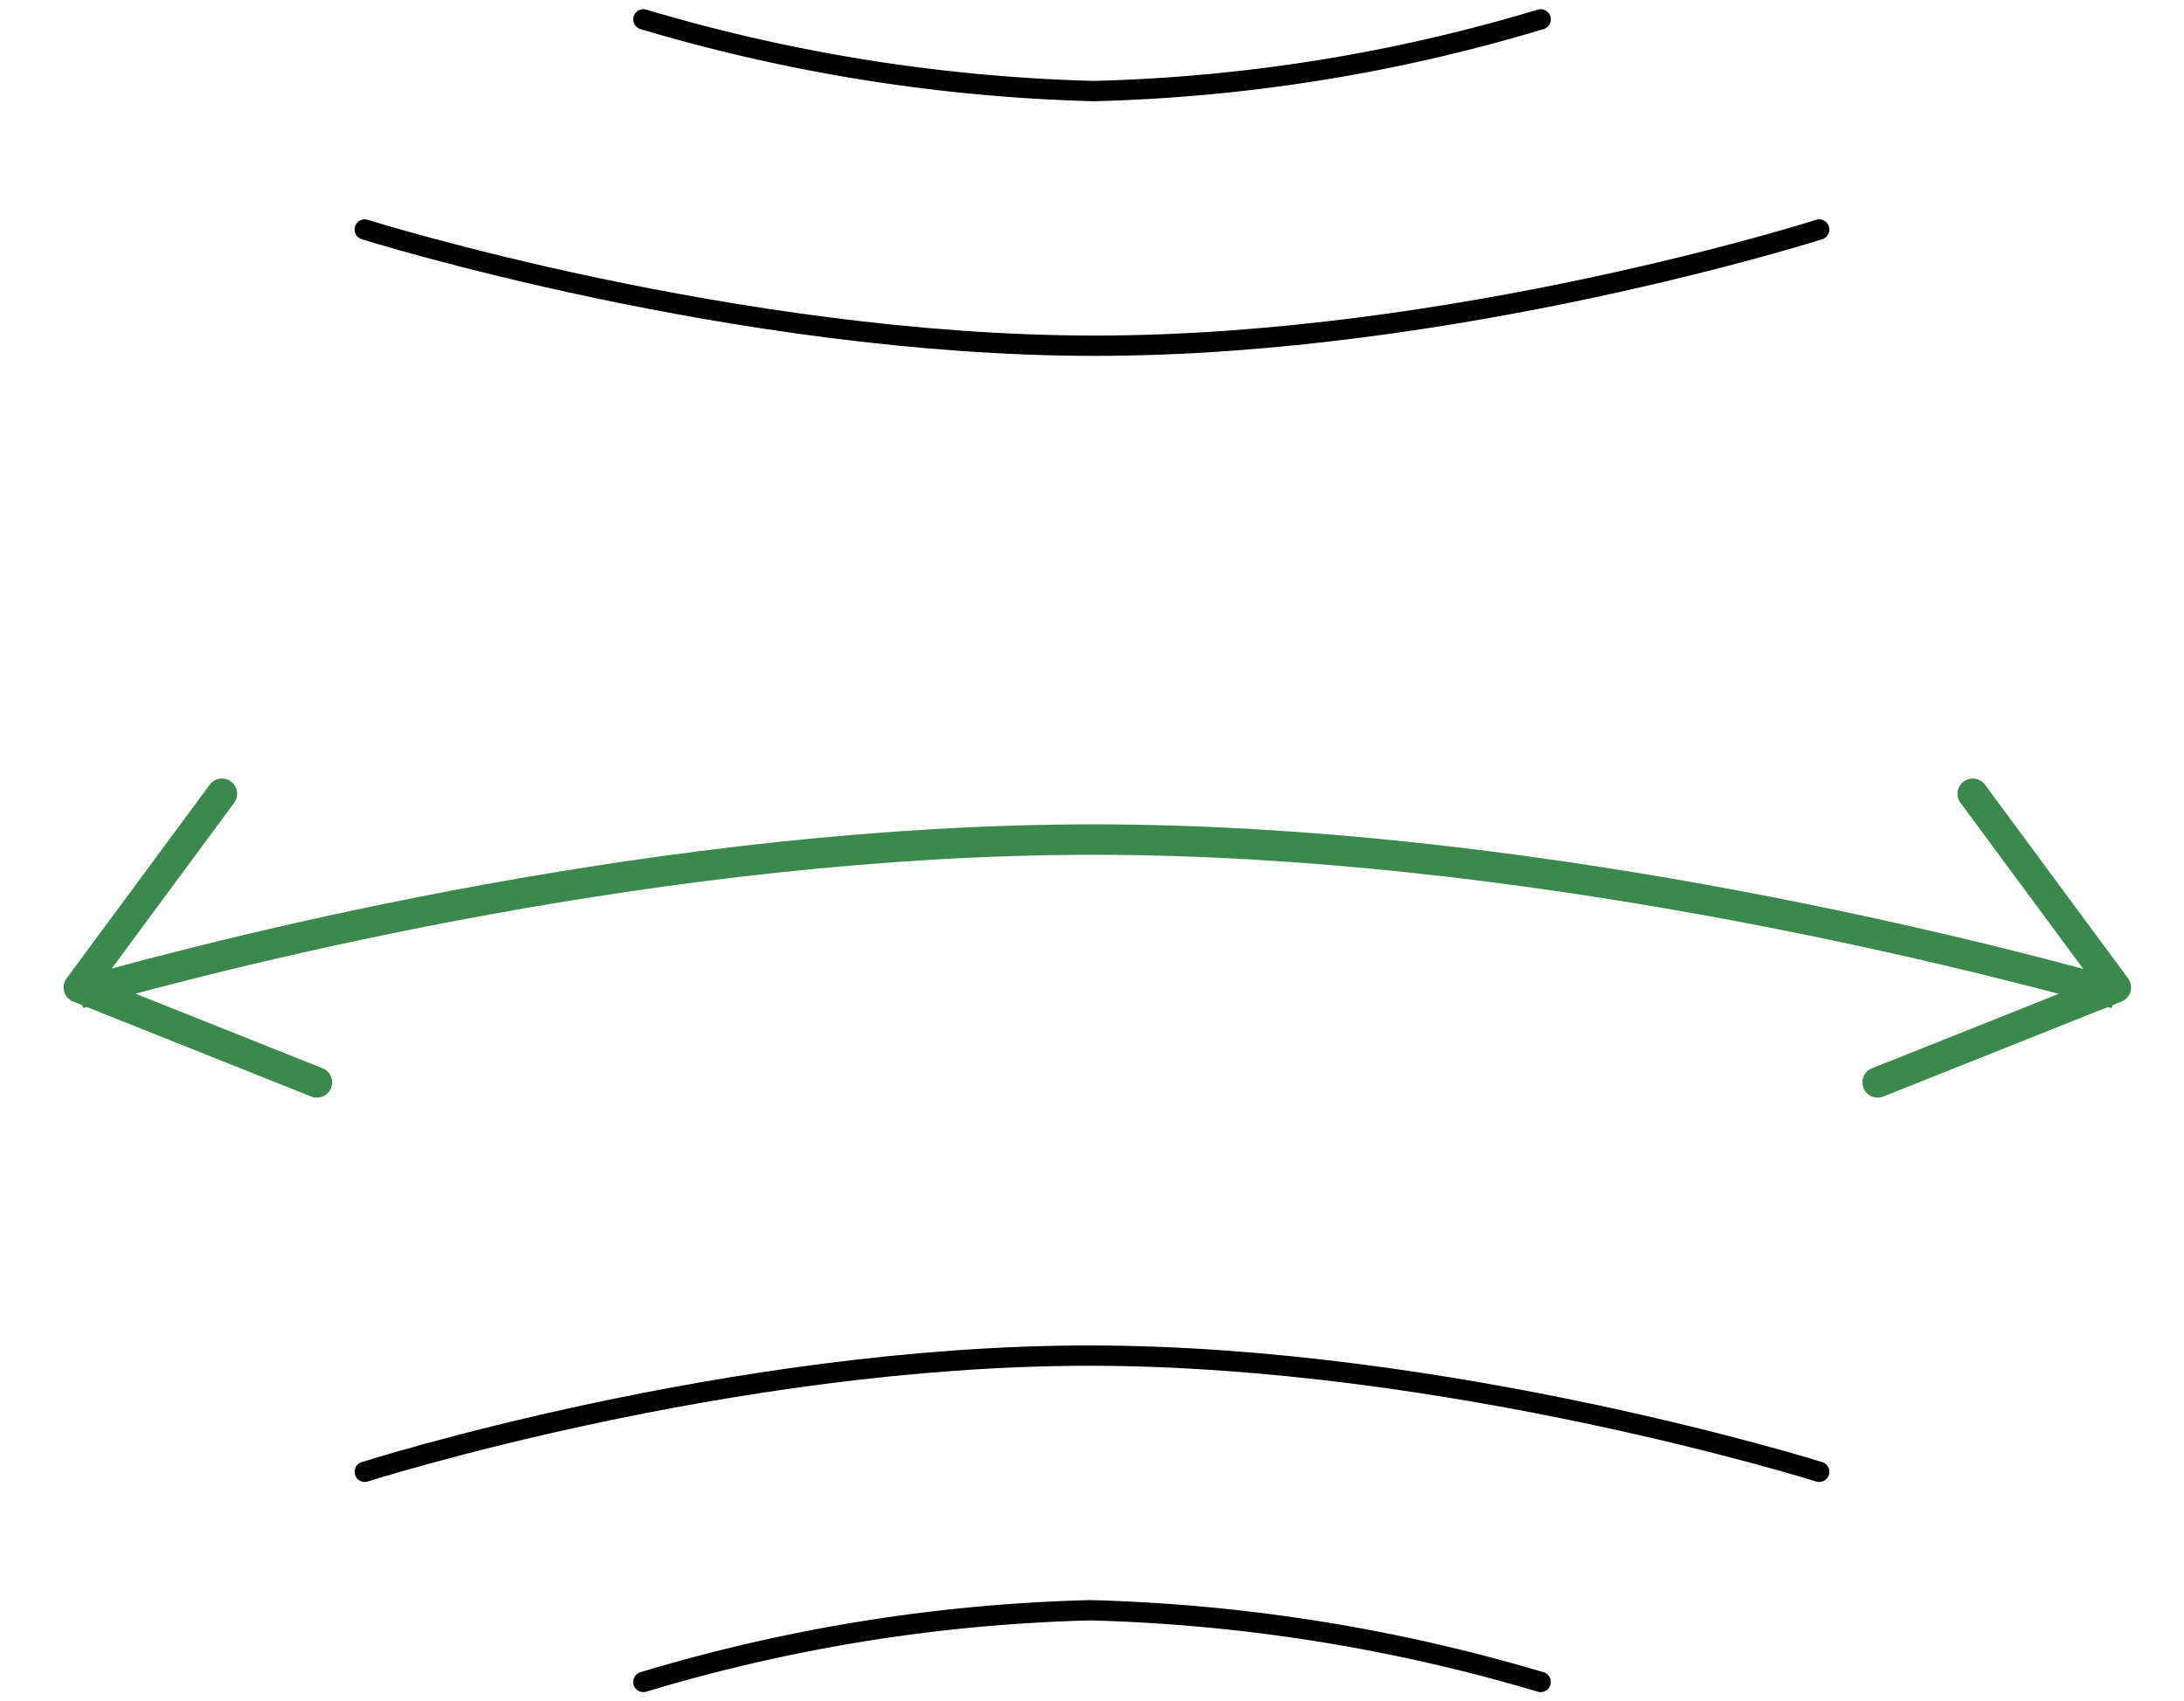 <svg xmlns="http://www.w3.org/2000/svg" xmlns:xlink="http://www.w3.org/1999/xlink" width="71.712" height="55.86" viewBox="0 0 71.712 55.86">
  <defs>
    <clipPath id="clip-path">
      <rect id="Rectangle_138" data-name="Rectangle 138" width="71.712" height="55.86" fill="none"/>
    </clipPath>
  </defs>
  <g id="Group_2246" data-name="Group 2246" transform="translate(0 0)">
    <g id="Group_2212" data-name="Group 2212" transform="translate(0 0)" clip-path="url(#clip-path)">
      <path id="Path_11353" data-name="Path 11353" d="M1.17,19.5c5.284-1.489,19.366-5.049,33.307-5.049,13.962,0,28.232,3.569,33.571,5.054" transform="translate(1.423 13.115)" fill="none" stroke="#3c894e" stroke-miterlimit="10" stroke-width="1"/>
      <path id="Path_11356" data-name="Path 11356" d="M54.036,3.95S42.068,7.765,30.249,7.765,6.279,3.95,6.279,3.95" transform="translate(5.698 3.586)" fill="none" stroke="#000" stroke-linecap="round" stroke-miterlimit="10" stroke-width="0.667"/>
      <path id="Path_11357" data-name="Path 11357" d="M40.537.333A55.614,55.614,0,0,1,25.862,2.687,56.985,56.985,0,0,1,11.075.333" transform="translate(10.051 0.303)" fill="none" stroke="#000" stroke-linecap="round" stroke-miterlimit="10" stroke-width="0.667"/>
      <path id="Path_11358" data-name="Path 11358" d="M6.279,27.148s11.968-3.815,23.787-3.815,23.97,3.815,23.97,3.815" transform="translate(5.698 21.176)" fill="none" stroke="#000" stroke-linecap="round" stroke-miterlimit="10" stroke-width="0.667"/>
      <path id="Path_11359" data-name="Path 11359" d="M11.074,30.07a55.614,55.614,0,0,1,14.675-2.354A56.985,56.985,0,0,1,40.536,30.07" transform="translate(10.05 25.154)" fill="none" stroke="#000" stroke-linecap="round" stroke-miterlimit="10" stroke-width="0.667"/>
      <path id="Path_11366" data-name="Path 11366" d="M7.288,26.061l-4.7,6.36,7.818,3.118" fill="none" stroke="#3c894e" stroke-linecap="round" stroke-linejoin="round" stroke-width="1"/>
      <path id="Path_11367" data-name="Path 11367" d="M5.715,26.061l4.7,6.36L2.593,35.539" transform="translate(59.06)" fill="none" stroke="#3c894e" stroke-linecap="round" stroke-linejoin="round" stroke-width="1"/>
    </g>
  </g>
</svg>
